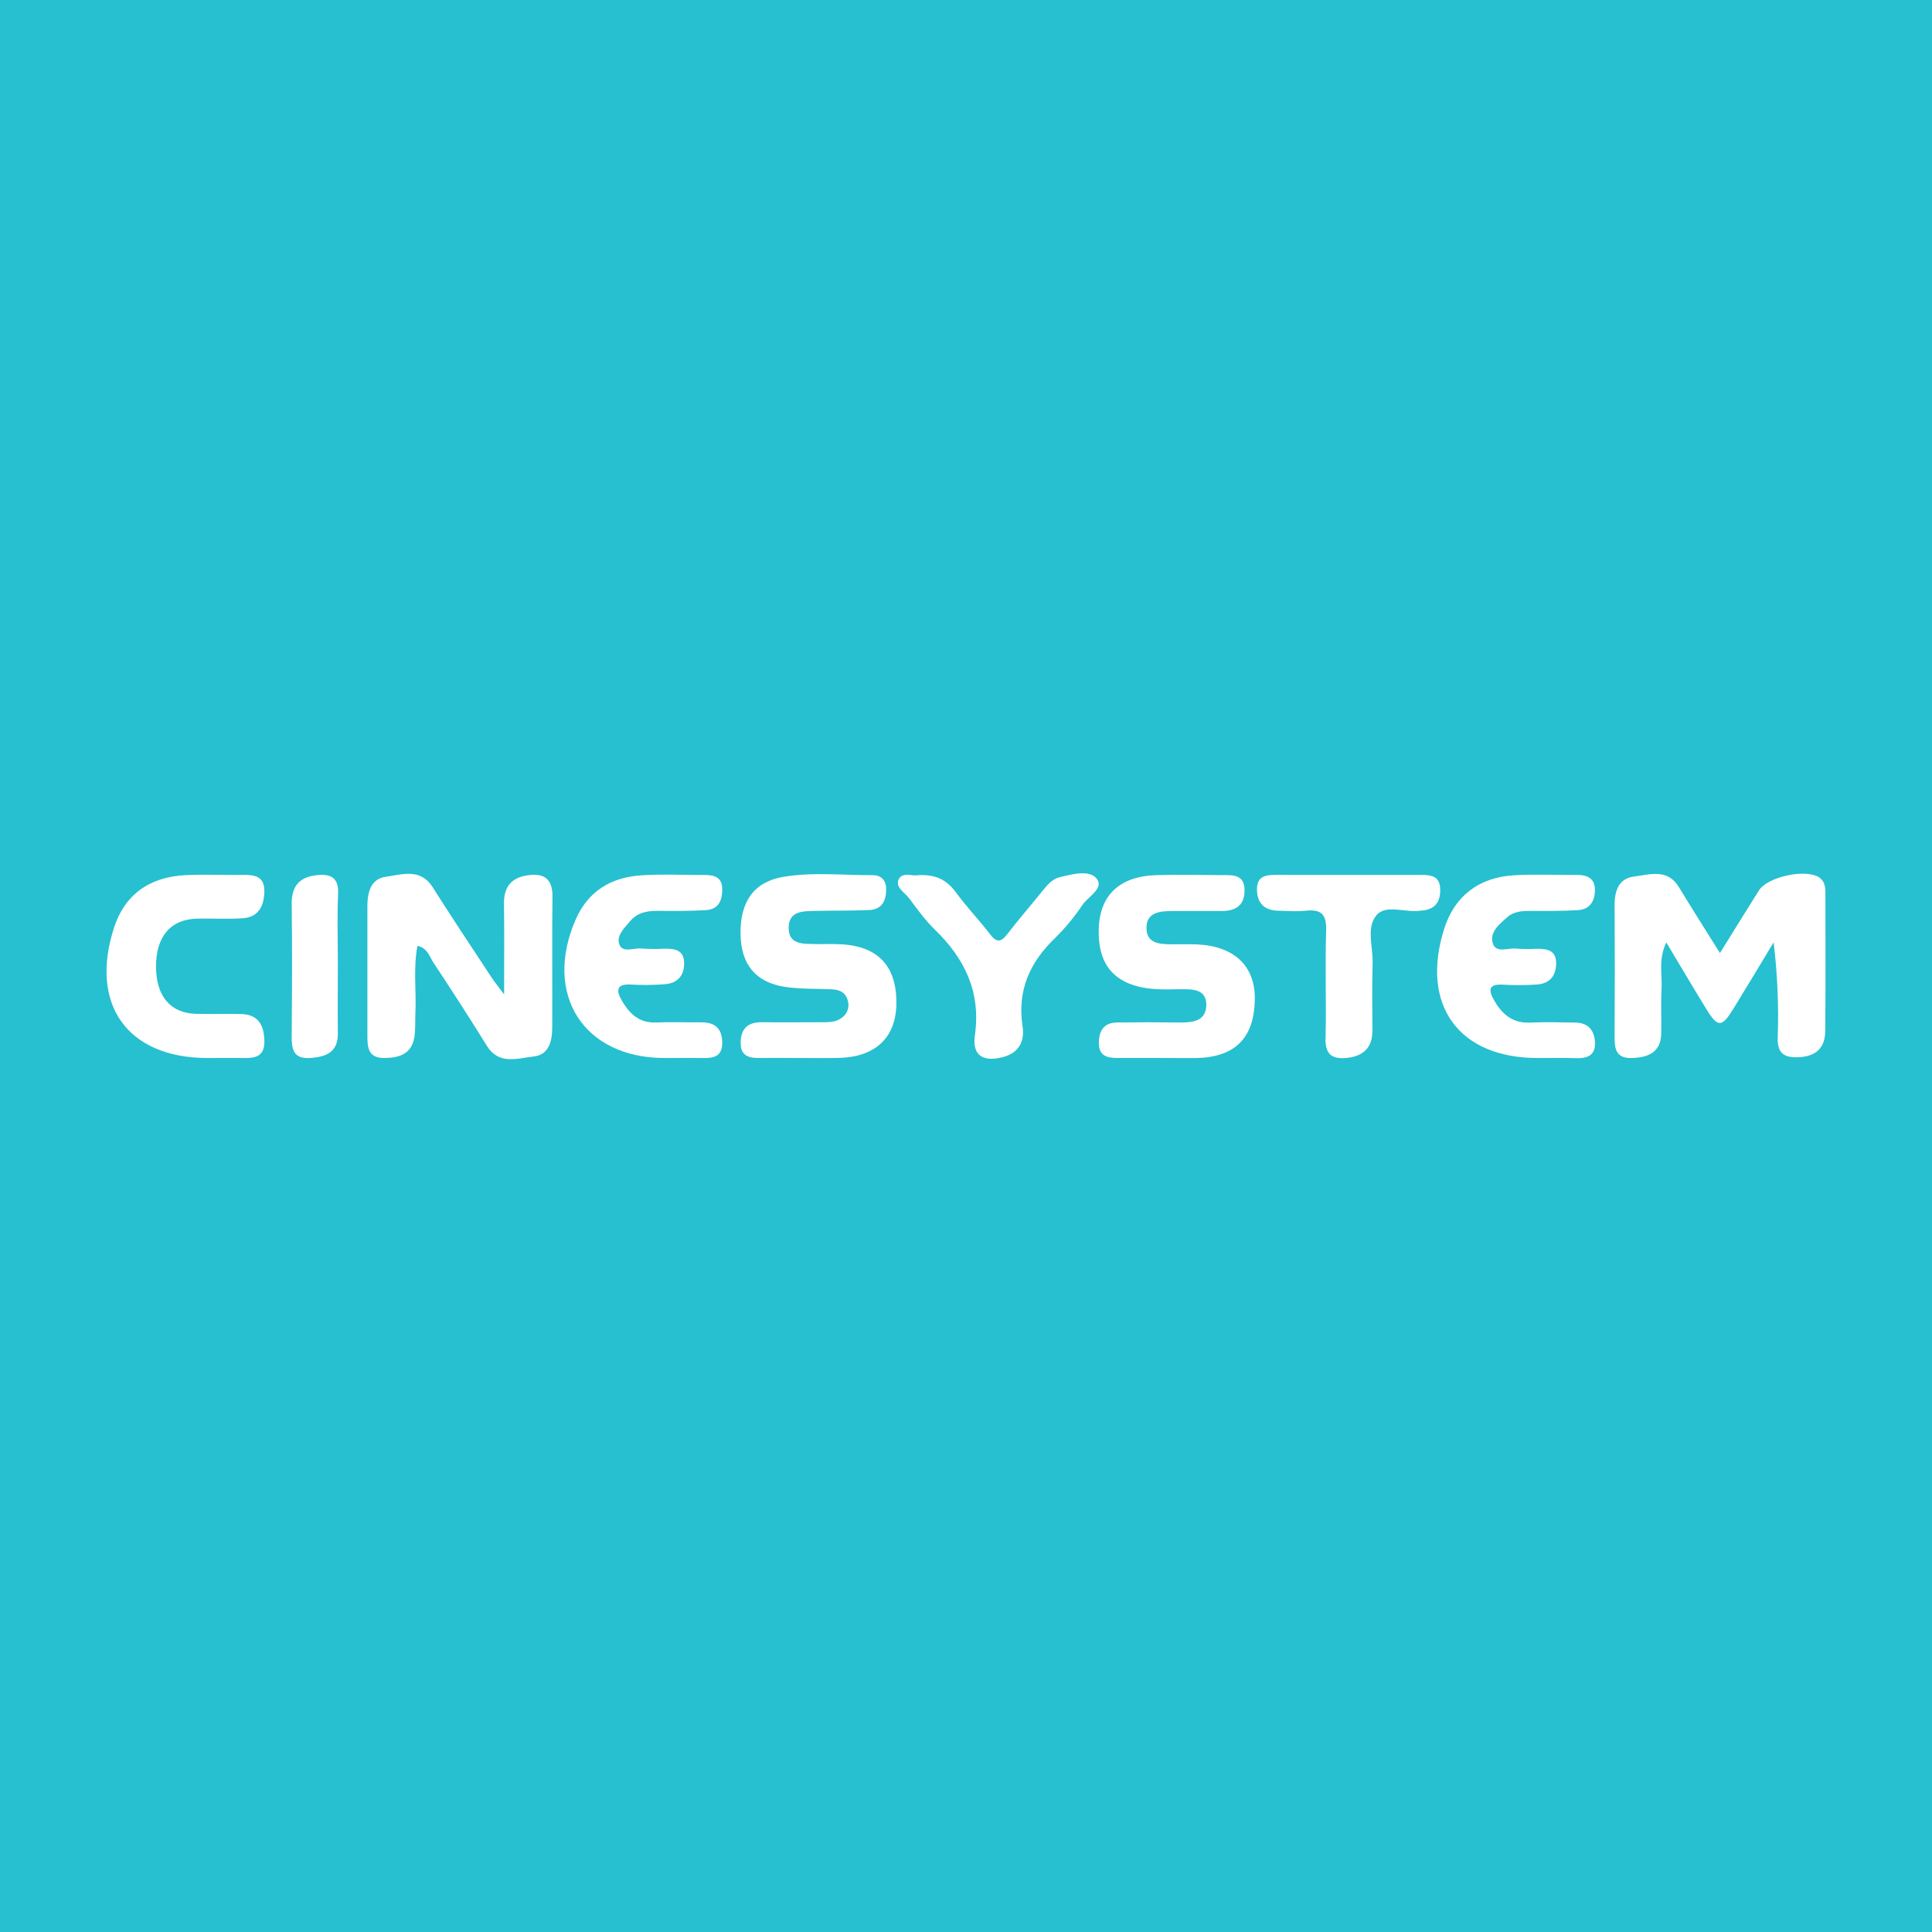 <svg xmlns="http://www.w3.org/2000/svg" viewBox="0 0 512 512"><g xmlns="http://www.w3.org/2000/svg" fill="none" fill-rule="evenodd"><rect width="512" height="512" fill="#26C0D0"/><g fill="#FFF" fill-rule="nonzero"><g><path d="m427.803,21.569c3.81,-6.125 7.046,-11.369 10.326,-16.587c2.305,-3.675 12.549,-5.831 16.004,-3.425c1.518,1.056 1.618,2.644 1.618,4.263c0,12.162 0.087,24.325 -0.05,36.487c-0.05,4.537 -2.611,6.737 -7.265,6.875c-3.792,0.106 -5.422,-1.181 -5.328,-5.162c0.303,-8.443 -0.06,-16.896 -1.087,-25.281c-3.536,5.85 -7.034,11.713 -10.619,17.531c-3.123,5.088 -4.173,5.1 -7.246,0.081c-3.411,-5.556 -6.721,-11.175 -10.575,-17.6c-2.161,4.606 -1.043,8.519 -1.249,12.25c-0.212,3.981 0,7.975 -0.087,11.963c-0.137,4.963 -3.479,6.25 -7.677,6.419c-4.766,0.194 -4.71,-3.006 -4.685,-6.425c0.075,-11.371 0.075,-22.738 0,-34.1c0,-3.844 1.149,-7.075 5.135,-7.562c4.085,-0.5 8.814,-2.231 11.868,2.744c3.386,5.575 6.896,11.088 10.919,17.531z" transform="translate(28, 231)"/><path d="m105.592,32.531c0,-9.044 0.081,-16.519 -0.031,-23.988c-0.069,-4.281 1.743,-6.831 5.978,-7.531c4.235,-0.7 6.902,0.5 6.872,5.531c-0.144,11.562 0,23.125 -0.063,34.688c0,3.606 -0.837,7.325 -4.941,7.756c-4.235,0.438 -9.157,2.362 -12.387,-2.844c-4.616,-7.45 -9.37,-14.8 -14.205,-22.119c-1.018,-1.538 -1.48,-3.75 -4.185,-4.375c-1.143,5.975 -0.275,11.875 -0.543,17.706c-0.1,2.188 0.075,4.419 -0.287,6.556c-0.743,4.444 -4.029,5.444 -7.964,5.469c-4.454,0.031 -4.466,-3.056 -4.473,-6.169l0,-34.087c0,-3.688 0.912,-7.25 4.929,-7.781c4.248,-0.569 9.114,-2.375 12.381,2.794c4.997,7.912 10.201,15.7 15.342,23.519c0.787,1.25 1.737,2.4 3.579,4.875l0,0z" transform="translate(28, 231)"/><path d="m184.318,49.381c-3.586,0 -7.171,-0.056 -10.757,0c-2.886,0.062 -5.303,-0.406 -5.285,-4.013c0.019,-3.606 1.787,-5.506 5.534,-5.469c5.378,0.062 10.763,0 16.141,0c1.799,0 3.573,0 5.122,-1.175c1.537,-1.046 2.17,-3.001 1.537,-4.75c-0.587,-2.044 -2.211,-2.688 -4.123,-2.788c-4.173,-0.212 -8.395,-0.031 -12.493,-0.662c-7.808,-1.194 -11.65,-6.037 -11.744,-14.037c-0.1,-8.562 3.523,-13.75 11.244,-15.094c7.883,-1.35 15.898,-0.425 23.849,-0.456c2.336,0 3.561,1.512 3.511,3.931c-0.062,2.975 -1.249,5.15 -4.448,5.3c-4.766,0.219 -9.551,0.125 -14.33,0.231c-3.217,0.075 -7.021,-0.037 -7.071,4.412c-0.05,4.562 3.785,4.306 7.002,4.375c2.386,0.044 4.785,-0.075 7.171,0.075c9.763,0.625 14.573,6.025 14.367,15.994c-0.181,8.75 -5.622,13.838 -15.073,14.094c-3.379,0.106 -6.771,0.031 -10.157,0.031l0,0z" transform="translate(28, 231)"/><path d="m279.372,49.375l-11.363,0c-2.699,0 -4.791,-0.625 -4.797,-3.888c-0.006,-3.263 1.249,-5.463 4.822,-5.519c5.58,-0.075 11.163,-0.075 16.747,0c3.448,0.031 6.871,-0.438 6.909,-4.662c0,-4.081 -3.454,-4.188 -6.59,-4.15c-2.392,0 -4.797,0.131 -7.171,-0.05c-10.151,-0.794 -14.961,-5.956 -14.761,-15.706c0.181,-9.125 5.491,-14.213 15.36,-14.481c5.778,-0.156 11.562,-0.05 17.34,0c2.817,0 5.922,-0.231 5.947,3.956c0.025,4.188 -2.436,5.569 -6.178,5.562l-13.155,0c-3.123,0 -6.571,0.4 -6.653,4.281c-0.1,4.406 3.586,4.531 6.909,4.531c2.193,0 4.373,-0.062 6.578,0.037c9.876,0.475 15.373,5.787 15.223,14.644c-0.169,10.194 -5.285,15.281 -15.616,15.463c-3.173,0.031 -6.365,-0.019 -9.551,-0.019l0,0z" transform="translate(28, 231)"/><path d="m381.228,49.381l-1.793,0c-20.857,0 -31.039,-14.05 -24.743,-34.144c2.705,-8.625 9.076,-13.719 18.515,-14.275c5.553,-0.325 11.138,-0.056 16.703,-0.094c2.755,0 4.76,0.881 4.76,3.994c0,2.95 -1.362,5.131 -4.46,5.331c-4.16,0.275 -8.345,0.212 -12.493,0.206c-2.23,0 -4.454,0.087 -6.197,1.606c-2.093,1.825 -4.772,3.969 -3.954,6.875c0.818,2.906 4.085,1.25 6.247,1.512c1.786,0.13 3.578,0.145 5.366,0.044c2.798,0 5.316,0.325 5.21,4.05c-0.094,3.331 -1.874,5.213 -5.135,5.425c-2.978,0.2 -5.966,0.213 -8.945,0.037c-3.904,-0.231 -3.898,1.462 -2.342,4.175c2.118,3.694 4.929,6.1 9.551,5.875c3.967,-0.194 7.952,-0.062 11.931,0c3.423,0.037 5.078,2.019 5.235,5.244c0.169,3.531 -2.136,4.269 -5.097,4.194c-2.792,-0.113 -5.578,-0.056 -8.358,-0.056l0,0z" transform="translate(28, 231)"/><path d="m150.468,49.381l-2.392,0c-21.388,0 -32.182,-16.875 -23.506,-36.712c3.311,-7.569 9.432,-11.169 17.347,-11.694c5.553,-0.369 11.156,-0.081 16.735,-0.094c2.649,0 4.779,0.531 4.748,3.881c0,2.975 -1.087,5.237 -4.273,5.431c-4.373,0.269 -8.745,0.231 -13.118,0.194c-2.73,0 -5.147,0.544 -6.977,2.688c-1.555,1.812 -3.748,3.919 -2.911,6.181c0.893,2.413 3.867,0.875 5.897,1.113c1.99,0.145 3.986,0.162 5.978,0.05c2.798,-0.037 5.341,0.269 5.31,3.975c-0.031,3.381 -1.949,5.188 -5.147,5.444c-2.983,0.227 -5.978,0.254 -8.964,0.081c-3.96,-0.219 -3.91,1.663 -2.386,4.281c1.999,3.419 4.572,5.95 9.008,5.769c3.979,-0.163 7.971,0 11.956,-0.037c3.667,-0.056 5.591,1.613 5.622,5.344c0.05,4.15 -2.798,4.156 -5.747,4.112c-2.392,-0.044 -4.785,-0.013 -7.177,-0.006z" transform="translate(28, 231)"/><path d="m28.784,49.381l-1.793,0c-21.238,0 -31.402,-14.219 -24.736,-34.644c2.78,-8.519 9.239,-13.35 18.915,-13.812c4.997,-0.237 9.963,0 14.948,-0.069c3.279,-0.05 6.103,0.244 5.934,4.631c-0.144,3.919 -1.749,6.638 -5.878,6.875c-3.973,0.244 -7.977,0 -11.962,0.087c-7.04,0.169 -10.932,4.819 -10.869,12.825c0.069,7.769 3.829,12.225 10.619,12.406c3.985,0.1 7.977,-0.056 11.962,0.05c4.604,0.125 6.059,3.044 6.14,7.169c0.081,4.45 -2.892,4.55 -6.09,4.481c-2.405,-0.037 -4.797,0 -7.19,0z" transform="translate(28, 231)"/><path d="m329.351,0.863l19.102,0c2.767,0 5.222,0.212 5.222,4c0,3.425 -1.587,5.175 -4.929,5.463c-0.2,0 -0.4,0 -0.593,0.044c-3.879,0.494 -8.901,-1.788 -11.406,1.206c-2.736,3.263 -0.85,8.412 -0.987,12.731c-0.187,5.963 -0.05,11.938 -0.062,17.913c0,4.331 -2.355,6.6 -6.484,7.1c-3.748,0.456 -6.047,-0.5 -5.934,-5.069c0.237,-9.55 -0.137,-19.119 0.162,-28.663c0.137,-4.281 -1.318,-5.7 -5.416,-5.237c-2.361,0.263 -4.772,0.05 -7.159,0c-3.548,-0.044 -5.622,-1.731 -5.753,-5.394c-0.15,-4.194 2.861,-4.1 5.734,-4.106c6.165,0.013 12.337,0.013 18.502,0.013z" transform="translate(28, 231)"/><path d="m214.795,0.975c4.916,-0.431 8.021,1.087 10.519,4.494c2.817,3.85 6.153,7.325 9.058,11.113c1.674,2.181 2.823,2.225 4.51,0.044c3.042,-3.938 6.309,-7.706 9.439,-11.581c1.249,-1.569 2.567,-3.125 4.61,-3.606c3.298,-0.775 7.702,-1.981 9.651,0.35c2.149,2.575 -2.155,4.75 -3.704,6.994c-2.104,3.152 -4.521,6.084 -7.215,8.75c-6.753,6.45 -10.113,13.919 -8.677,23.406c0.625,3.938 -0.937,7.088 -5.197,8.2c-5.253,1.369 -8.189,-0.394 -7.433,-5.756c1.624,-11.544 -2.692,-20.344 -10.669,-28.081c-2.555,-2.5 -4.666,-5.444 -6.815,-8.312c-1.137,-1.512 -3.635,-2.825 -2.736,-4.894c0.9,-2.069 3.598,-0.938 4.66,-1.119l0,0z" transform="translate(28, 231)"/><path d="m61.535,24.331c0,6.162 -0.069,12.319 0,18.469c0.069,5.1 -3.155,6.287 -7.333,6.581c-4.666,0.325 -4.941,-2.587 -4.904,-6.15c0.1,-11.519 0.15,-23.038 0,-34.556c-0.069,-5 2.193,-7.356 6.934,-7.775c3.611,-0.319 5.547,0.838 5.372,4.969c-0.287,6.144 -0.069,12.306 -0.069,18.462z" transform="translate(28, 231)"/></g></g></g></svg>